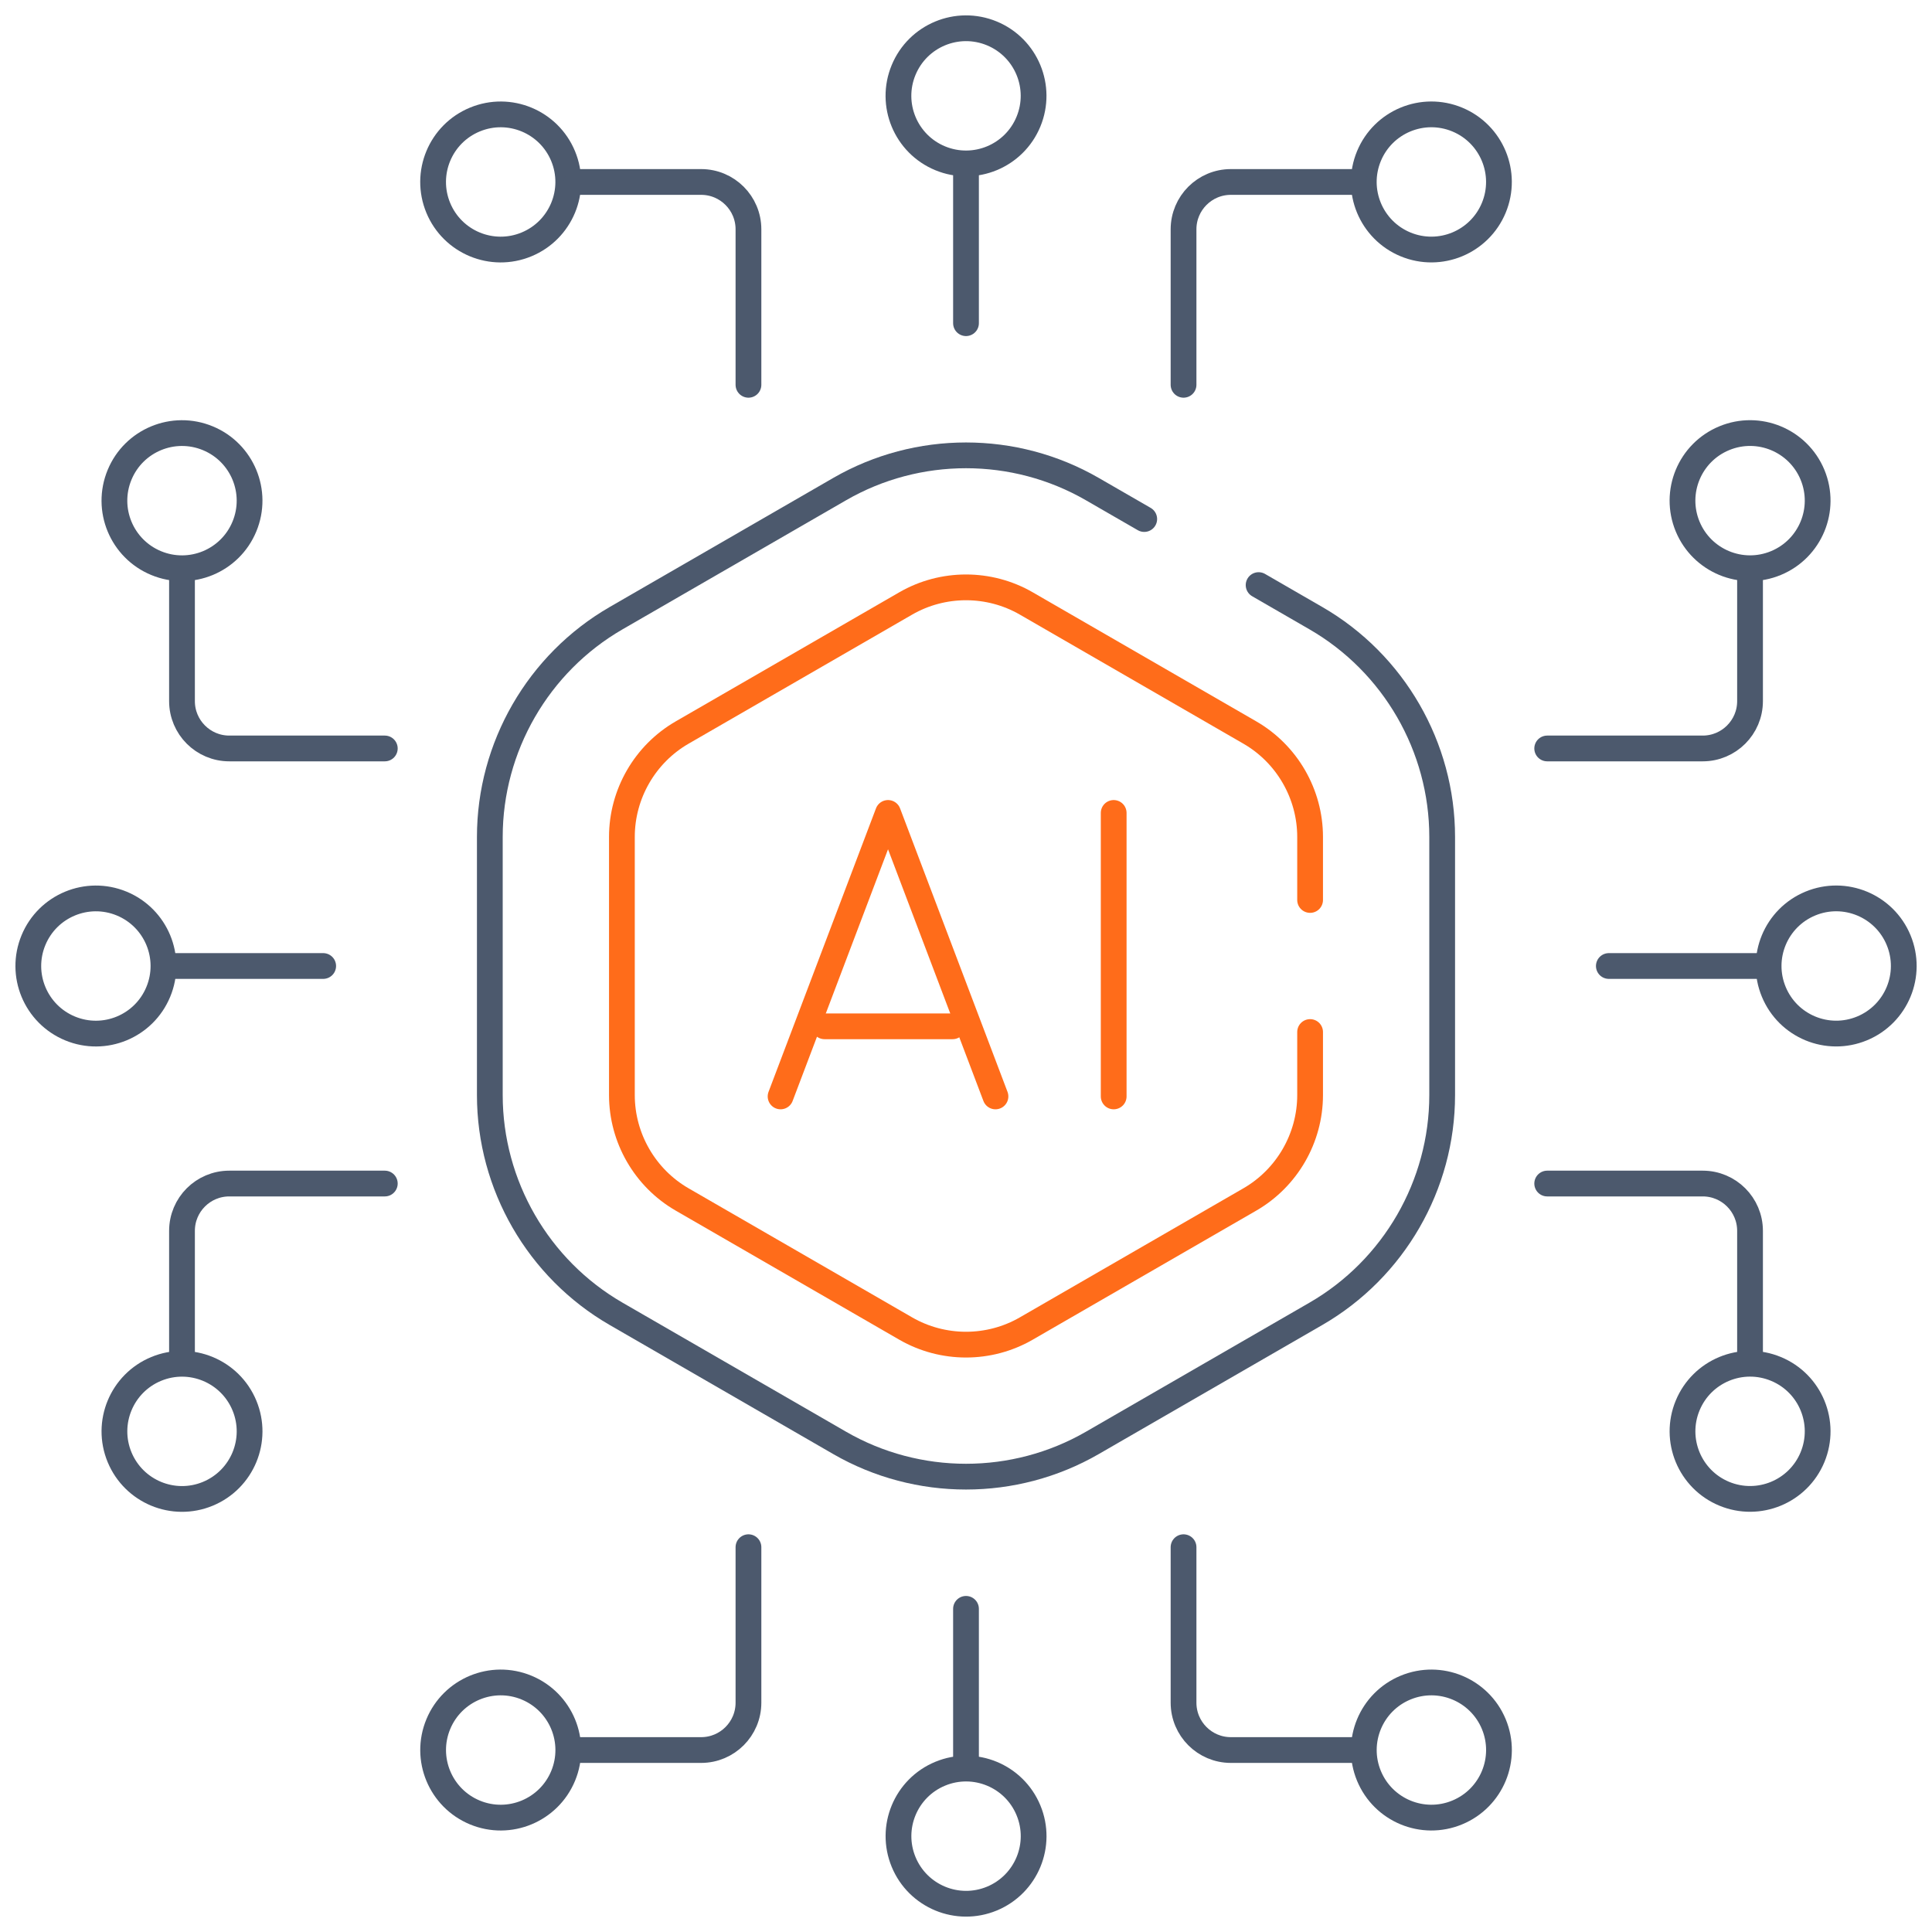 <svg width="75" height="75" viewBox="0 0 75 75" fill="none" xmlns="http://www.w3.org/2000/svg">
<g clip-path="url(#clip0_11682_1931)">
<g clip-path="url(#clip1_11682_1931)">
<path d="M38.644 42.563C38.154 41.27 34.962 32.847 34.473 31.558L30.302 42.563" stroke="#FF6C1A" stroke-miterlimit="10" stroke-linecap="round" stroke-linejoin="round"/>
<path d="M32.009 39.841H36.98" stroke="#FF6C1A" stroke-miterlimit="10" stroke-linecap="round" stroke-linejoin="round"/>
<path d="M43.233 31.558V42.563" stroke="#FF6C1A" stroke-miterlimit="10" stroke-linecap="round" stroke-linejoin="round"/>
<path d="M37.5 6.771V12.546" stroke="#4C596D" stroke-miterlimit="10" stroke-linecap="round" stroke-linejoin="round"/>
<path d="M39.924 4.724C40.478 3.386 39.843 1.852 38.505 1.297C37.166 0.743 35.632 1.379 35.078 2.717C34.523 4.055 35.159 5.59 36.497 6.144C37.836 6.698 39.37 6.063 39.924 4.724Z" stroke="#4C596D" stroke-miterlimit="10" stroke-linecap="round" stroke-linejoin="round"/>
<path d="M57.989 8.067C58.543 6.729 57.907 5.195 56.569 4.64C55.231 4.086 53.697 4.721 53.142 6.06C52.588 7.398 53.223 8.932 54.562 9.487C55.9 10.041 57.434 9.405 57.989 8.067Z" stroke="#4C596D" stroke-miterlimit="10" stroke-linecap="round" stroke-linejoin="round"/>
<path d="M52.61 7.064H47.782C46.768 7.064 45.945 7.887 45.945 8.902V14.938" stroke="#4C596D" stroke-miterlimit="10" stroke-linecap="round" stroke-linejoin="round"/>
<path d="M20.44 9.487C21.778 8.933 22.414 7.399 21.86 6.06C21.305 4.722 19.771 4.086 18.433 4.641C17.094 5.195 16.459 6.729 17.013 8.068C17.567 9.406 19.102 10.042 20.44 9.487Z" stroke="#4C596D" stroke-miterlimit="10" stroke-linecap="round" stroke-linejoin="round"/>
<path d="M22.39 7.064H27.218C28.233 7.064 29.055 7.887 29.055 8.902V14.938" stroke="#4C596D" stroke-miterlimit="10" stroke-linecap="round" stroke-linejoin="round"/>
<path d="M37.5 68.229V62.455" stroke="#4C596D" stroke-miterlimit="10" stroke-linecap="round" stroke-linejoin="round"/>
<path d="M38.506 73.703C39.844 73.148 40.48 71.614 39.925 70.276C39.371 68.937 37.837 68.302 36.498 68.856C35.16 69.41 34.525 70.945 35.079 72.283C35.633 73.621 37.168 74.257 38.506 73.703Z" stroke="#4C596D" stroke-miterlimit="10" stroke-linecap="round" stroke-linejoin="round"/>
<path d="M56.57 70.359C57.909 69.805 58.544 68.271 57.99 66.932C57.435 65.594 55.901 64.959 54.563 65.513C53.225 66.067 52.589 67.602 53.143 68.94C53.698 70.278 55.232 70.914 56.57 70.359Z" stroke="#4C596D" stroke-miterlimit="10" stroke-linecap="round" stroke-linejoin="round"/>
<path d="M52.61 67.936H47.782C46.768 67.936 45.945 67.113 45.945 66.098V60.062" stroke="#4C596D" stroke-miterlimit="10" stroke-linecap="round" stroke-linejoin="round"/>
<path d="M21.861 68.94C22.415 67.602 21.78 66.068 20.441 65.513C19.103 64.959 17.569 65.594 17.014 66.933C16.46 68.271 17.096 69.805 18.434 70.36C19.772 70.914 21.306 70.278 21.861 68.94Z" stroke="#4C596D" stroke-miterlimit="10" stroke-linecap="round" stroke-linejoin="round"/>
<path d="M22.39 67.936H27.218C28.233 67.936 29.055 67.113 29.055 66.098V60.062" stroke="#4C596D" stroke-miterlimit="10" stroke-linecap="round" stroke-linejoin="round"/>
<path d="M6.772 37.5H12.546" stroke="#4C596D" stroke-miterlimit="10" stroke-linecap="round" stroke-linejoin="round"/>
<path d="M6.145 38.504C6.7 37.166 6.064 35.632 4.726 35.077C3.388 34.523 1.853 35.158 1.299 36.497C0.745 37.835 1.38 39.369 2.719 39.924C4.057 40.478 5.591 39.843 6.145 38.504Z" stroke="#4C596D" stroke-miterlimit="10" stroke-linecap="round" stroke-linejoin="round"/>
<path d="M9.488 20.44C10.043 19.102 9.407 17.567 8.069 17.013C6.73 16.458 5.196 17.094 4.642 18.432C4.087 19.771 4.723 21.305 6.061 21.859C7.4 22.414 8.934 21.778 9.488 20.44Z" stroke="#4C596D" stroke-miterlimit="10" stroke-linecap="round" stroke-linejoin="round"/>
<path d="M7.065 22.39V27.218C7.065 28.232 7.887 29.055 8.902 29.055H14.938" stroke="#4C596D" stroke-miterlimit="10" stroke-linecap="round" stroke-linejoin="round"/>
<path d="M8.069 57.989C9.408 57.434 10.043 55.9 9.489 54.562C8.934 53.223 7.4 52.588 6.062 53.142C4.724 53.697 4.088 55.231 4.642 56.569C5.197 57.907 6.731 58.543 8.069 57.989Z" stroke="#4C596D" stroke-miterlimit="10" stroke-linecap="round" stroke-linejoin="round"/>
<path d="M7.065 52.609V47.782C7.065 46.767 7.887 45.945 8.902 45.945H14.938" stroke="#4C596D" stroke-miterlimit="10" stroke-linecap="round" stroke-linejoin="round"/>
<path d="M68.229 37.5H62.455" stroke="#4C596D" stroke-miterlimit="10" stroke-linecap="round" stroke-linejoin="round"/>
<path d="M72.284 39.923C73.623 39.368 74.258 37.834 73.704 36.496C73.15 35.157 71.615 34.522 70.277 35.076C68.939 35.631 68.303 37.165 68.858 38.503C69.412 39.842 70.946 40.477 72.284 39.923Z" stroke="#4C596D" stroke-miterlimit="10" stroke-linecap="round" stroke-linejoin="round"/>
<path d="M68.941 21.858C70.279 21.304 70.915 19.77 70.361 18.431C69.806 17.093 68.272 16.457 66.934 17.012C65.595 17.566 64.96 19.101 65.514 20.439C66.069 21.777 67.603 22.413 68.941 21.858Z" stroke="#4C596D" stroke-miterlimit="10" stroke-linecap="round" stroke-linejoin="round"/>
<path d="M67.936 22.39V27.218C67.936 28.232 67.113 29.055 66.099 29.055H60.062" stroke="#4C596D" stroke-miterlimit="10" stroke-linecap="round" stroke-linejoin="round"/>
<path d="M70.361 56.568C70.915 55.229 70.28 53.695 68.942 53.141C67.603 52.586 66.069 53.222 65.515 54.56C64.96 55.898 65.596 57.433 66.934 57.987C68.272 58.541 69.807 57.906 70.361 56.568Z" stroke="#4C596D" stroke-miterlimit="10" stroke-linecap="round" stroke-linejoin="round"/>
<path d="M67.936 52.609V47.782C67.936 46.767 67.113 45.945 66.099 45.945H60.062" stroke="#4C596D" stroke-miterlimit="10" stroke-linecap="round" stroke-linejoin="round"/>
<path d="M50.858 34.937V32.489C50.858 30.823 49.962 29.27 48.519 28.437L39.84 23.426C38.397 22.593 36.604 22.593 35.16 23.426L26.481 28.437C25.038 29.27 24.142 30.823 24.142 32.489V42.511C24.142 44.177 25.038 45.73 26.481 46.563L35.16 51.574C36.604 52.407 38.397 52.407 39.839 51.574L48.518 46.563C49.962 45.73 50.858 44.177 50.858 42.511V40.063" stroke="#FF6C1A" stroke-miterlimit="10" stroke-linecap="round" stroke-linejoin="round"/>
<path d="M44.419 20.149L42.403 18.986C39.379 17.24 35.621 17.24 32.597 18.986L23.918 23.997C20.894 25.743 19.015 28.997 19.015 32.489V42.511C19.015 46.003 20.894 49.257 23.918 51.003L32.597 56.014C35.621 57.76 39.379 57.76 42.403 56.014L51.082 51.003C54.107 49.257 55.985 46.003 55.985 42.511V32.489C55.985 28.997 54.107 25.743 51.082 23.997L48.859 22.713" stroke="#4C596D" stroke-miterlimit="10" stroke-linecap="round" stroke-linejoin="round"/>
</g>
</g>
<defs>
<clipPath id="clip0_11682_1931">
<rect width="75" height="75" fill="white"/>
</clipPath>
<clipPath id="clip1_11682_1931">
<rect width="75" height="75" fill="white"/>
</clipPath>
</defs>
</svg>

